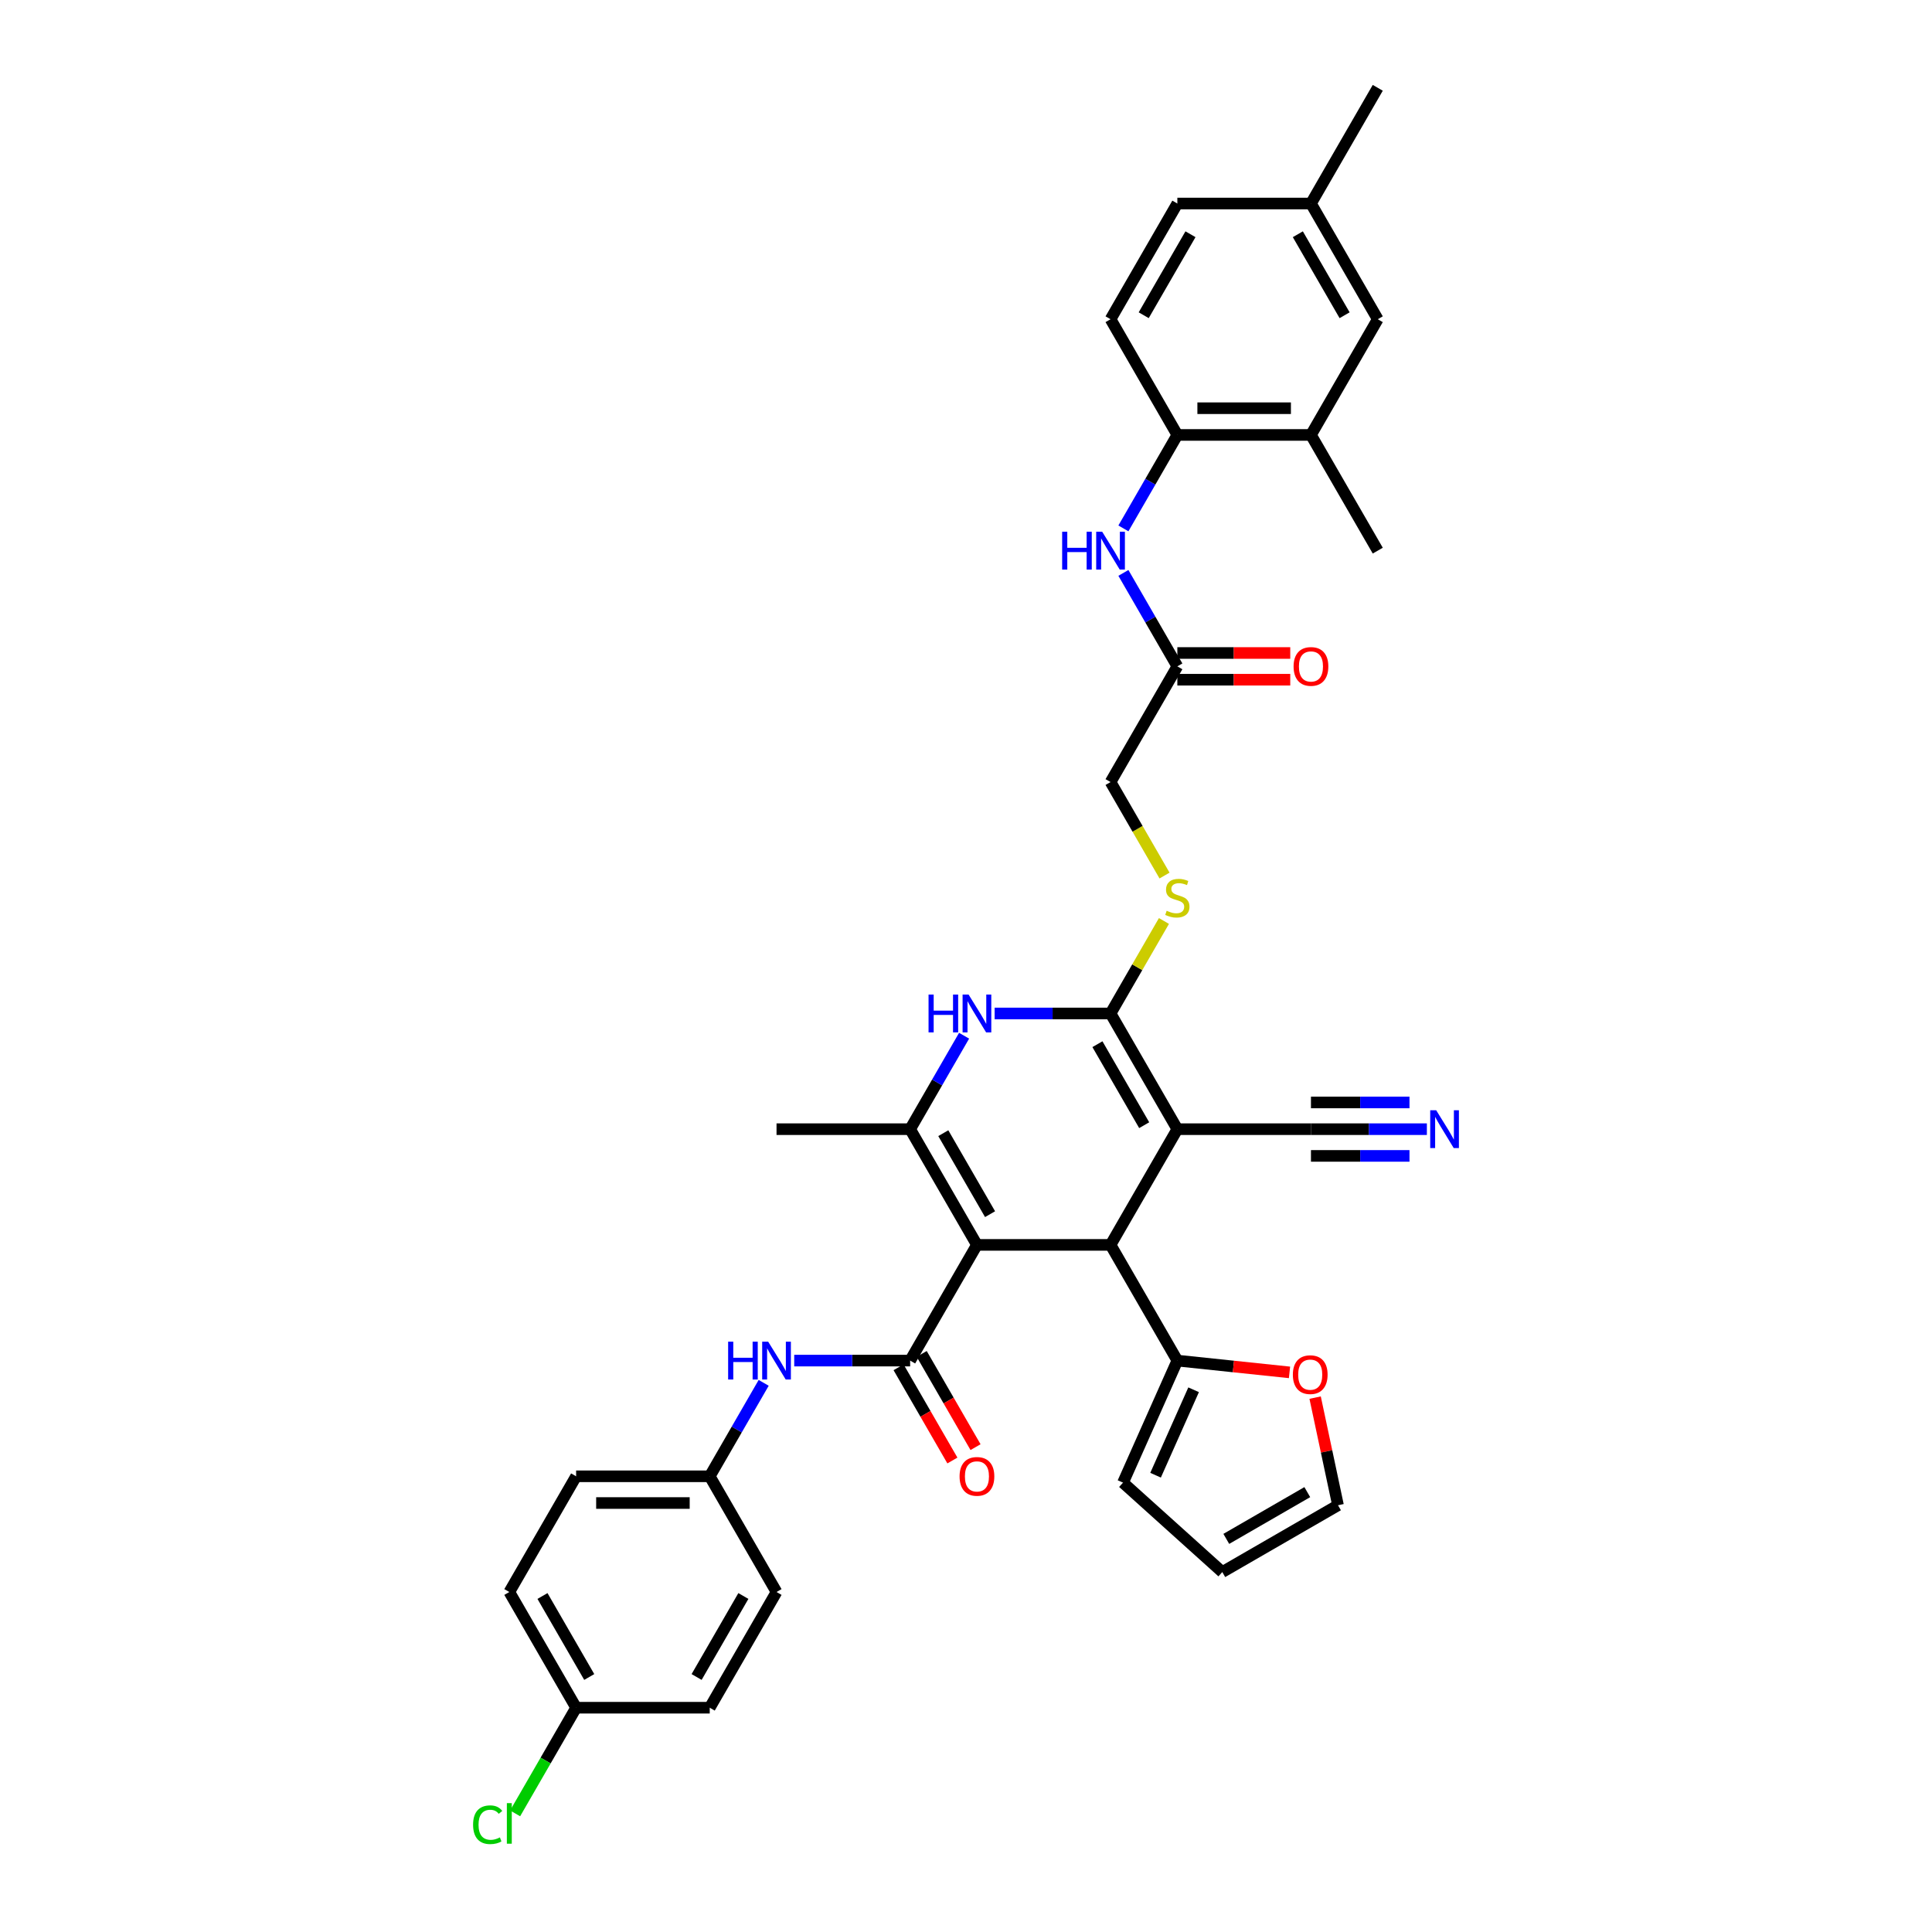 <?xml version='1.0' encoding='iso-8859-1'?>
<svg version='1.1' baseProfile='full'
              xmlns='http://www.w3.org/2000/svg'
                      xmlns:rdkit='http://www.rdkit.org/xml'
                      xmlns:xlink='http://www.w3.org/1999/xlink'
                  xml:space='preserve'
width='1000px' height='1000px' viewBox='0 0 1000 1000'>
<!-- END OF HEADER -->
<rect style='opacity:1.0;fill:#FFFFFF;stroke:none' width='1000' height='1000' x='0' y='0'> </rect>
<path class='bond-2' d='M 505.664,644.351 L 574.818,644.351' style='fill:none;fill-rule:evenodd;stroke:#000000;stroke-width:6px;stroke-linecap:butt;stroke-linejoin:miter;stroke-opacity:1' />
<path class='bond-3' d='M 505.664,644.351 L 471.086,584.461' style='fill:none;fill-rule:evenodd;stroke:#000000;stroke-width:6px;stroke-linecap:butt;stroke-linejoin:miter;stroke-opacity:1' />
<path class='bond-3' d='M 512.455,628.452 L 488.251,586.529' style='fill:none;fill-rule:evenodd;stroke:#000000;stroke-width:6px;stroke-linecap:butt;stroke-linejoin:miter;stroke-opacity:1' />
<path class='bond-4' d='M 505.664,644.351 L 471.086,704.24' style='fill:none;fill-rule:evenodd;stroke:#000000;stroke-width:6px;stroke-linecap:butt;stroke-linejoin:miter;stroke-opacity:1' />
<path class='bond-0' d='M 609.396,584.461 L 574.818,644.351' style='fill:none;fill-rule:evenodd;stroke:#000000;stroke-width:6px;stroke-linecap:butt;stroke-linejoin:miter;stroke-opacity:1' />
<path class='bond-7' d='M 609.396,584.461 L 678.55,584.461' style='fill:none;fill-rule:evenodd;stroke:#000000;stroke-width:6px;stroke-linecap:butt;stroke-linejoin:miter;stroke-opacity:1' />
<path class='bond-36' d='M 609.396,584.461 L 574.818,524.571' style='fill:none;fill-rule:evenodd;stroke:#000000;stroke-width:6px;stroke-linecap:butt;stroke-linejoin:miter;stroke-opacity:1' />
<path class='bond-36' d='M 592.231,582.393 L 568.027,540.47' style='fill:none;fill-rule:evenodd;stroke:#000000;stroke-width:6px;stroke-linecap:butt;stroke-linejoin:miter;stroke-opacity:1' />
<path class='bond-1' d='M 574.818,524.571 L 544.819,524.571' style='fill:none;fill-rule:evenodd;stroke:#000000;stroke-width:6px;stroke-linecap:butt;stroke-linejoin:miter;stroke-opacity:1' />
<path class='bond-1' d='M 544.819,524.571 L 514.82,524.571' style='fill:none;fill-rule:evenodd;stroke:#0000FF;stroke-width:6px;stroke-linecap:butt;stroke-linejoin:miter;stroke-opacity:1' />
<path class='bond-9' d='M 574.818,524.571 L 588.637,500.636' style='fill:none;fill-rule:evenodd;stroke:#000000;stroke-width:6px;stroke-linecap:butt;stroke-linejoin:miter;stroke-opacity:1' />
<path class='bond-9' d='M 588.637,500.636 L 602.456,476.701' style='fill:none;fill-rule:evenodd;stroke:#CCCC00;stroke-width:6px;stroke-linecap:butt;stroke-linejoin:miter;stroke-opacity:1' />
<path class='bond-6' d='M 574.818,644.351 L 609.396,704.24' style='fill:none;fill-rule:evenodd;stroke:#000000;stroke-width:6px;stroke-linecap:butt;stroke-linejoin:miter;stroke-opacity:1' />
<path class='bond-5' d='M 471.086,584.461 L 485.049,560.277' style='fill:none;fill-rule:evenodd;stroke:#000000;stroke-width:6px;stroke-linecap:butt;stroke-linejoin:miter;stroke-opacity:1' />
<path class='bond-5' d='M 485.049,560.277 L 499.012,536.093' style='fill:none;fill-rule:evenodd;stroke:#0000FF;stroke-width:6px;stroke-linecap:butt;stroke-linejoin:miter;stroke-opacity:1' />
<path class='bond-26' d='M 471.086,584.461 L 401.932,584.461' style='fill:none;fill-rule:evenodd;stroke:#000000;stroke-width:6px;stroke-linecap:butt;stroke-linejoin:miter;stroke-opacity:1' />
<path class='bond-8' d='M 471.086,704.24 L 441.087,704.24' style='fill:none;fill-rule:evenodd;stroke:#000000;stroke-width:6px;stroke-linecap:butt;stroke-linejoin:miter;stroke-opacity:1' />
<path class='bond-8' d='M 441.087,704.24 L 411.088,704.24' style='fill:none;fill-rule:evenodd;stroke:#0000FF;stroke-width:6px;stroke-linecap:butt;stroke-linejoin:miter;stroke-opacity:1' />
<path class='bond-16' d='M 465.098,707.698 L 479.028,731.827' style='fill:none;fill-rule:evenodd;stroke:#000000;stroke-width:6px;stroke-linecap:butt;stroke-linejoin:miter;stroke-opacity:1' />
<path class='bond-16' d='M 479.028,731.827 L 492.959,755.956' style='fill:none;fill-rule:evenodd;stroke:#FF0000;stroke-width:6px;stroke-linecap:butt;stroke-linejoin:miter;stroke-opacity:1' />
<path class='bond-16' d='M 477.075,700.783 L 491.006,724.912' style='fill:none;fill-rule:evenodd;stroke:#000000;stroke-width:6px;stroke-linecap:butt;stroke-linejoin:miter;stroke-opacity:1' />
<path class='bond-16' d='M 491.006,724.912 L 504.937,749.04' style='fill:none;fill-rule:evenodd;stroke:#FF0000;stroke-width:6px;stroke-linecap:butt;stroke-linejoin:miter;stroke-opacity:1' />
<path class='bond-15' d='M 609.396,704.24 L 638.424,707.291' style='fill:none;fill-rule:evenodd;stroke:#000000;stroke-width:6px;stroke-linecap:butt;stroke-linejoin:miter;stroke-opacity:1' />
<path class='bond-15' d='M 638.424,707.291 L 667.452,710.342' style='fill:none;fill-rule:evenodd;stroke:#FF0000;stroke-width:6px;stroke-linecap:butt;stroke-linejoin:miter;stroke-opacity:1' />
<path class='bond-17' d='M 609.396,704.24 L 581.268,767.416' style='fill:none;fill-rule:evenodd;stroke:#000000;stroke-width:6px;stroke-linecap:butt;stroke-linejoin:miter;stroke-opacity:1' />
<path class='bond-17' d='M 617.812,719.342 L 598.122,763.565' style='fill:none;fill-rule:evenodd;stroke:#000000;stroke-width:6px;stroke-linecap:butt;stroke-linejoin:miter;stroke-opacity:1' />
<path class='bond-10' d='M 678.55,584.461 L 708.549,584.461' style='fill:none;fill-rule:evenodd;stroke:#000000;stroke-width:6px;stroke-linecap:butt;stroke-linejoin:miter;stroke-opacity:1' />
<path class='bond-10' d='M 708.549,584.461 L 738.549,584.461' style='fill:none;fill-rule:evenodd;stroke:#0000FF;stroke-width:6px;stroke-linecap:butt;stroke-linejoin:miter;stroke-opacity:1' />
<path class='bond-10' d='M 678.55,598.292 L 704.05,598.292' style='fill:none;fill-rule:evenodd;stroke:#000000;stroke-width:6px;stroke-linecap:butt;stroke-linejoin:miter;stroke-opacity:1' />
<path class='bond-10' d='M 704.05,598.292 L 729.549,598.292' style='fill:none;fill-rule:evenodd;stroke:#0000FF;stroke-width:6px;stroke-linecap:butt;stroke-linejoin:miter;stroke-opacity:1' />
<path class='bond-10' d='M 678.55,570.63 L 704.05,570.63' style='fill:none;fill-rule:evenodd;stroke:#000000;stroke-width:6px;stroke-linecap:butt;stroke-linejoin:miter;stroke-opacity:1' />
<path class='bond-10' d='M 704.05,570.63 L 729.549,570.63' style='fill:none;fill-rule:evenodd;stroke:#0000FF;stroke-width:6px;stroke-linecap:butt;stroke-linejoin:miter;stroke-opacity:1' />
<path class='bond-24' d='M 395.28,715.762 L 381.317,739.946' style='fill:none;fill-rule:evenodd;stroke:#0000FF;stroke-width:6px;stroke-linecap:butt;stroke-linejoin:miter;stroke-opacity:1' />
<path class='bond-24' d='M 381.317,739.946 L 367.355,764.13' style='fill:none;fill-rule:evenodd;stroke:#000000;stroke-width:6px;stroke-linecap:butt;stroke-linejoin:miter;stroke-opacity:1' />
<path class='bond-23' d='M 602.76,453.188 L 588.789,428.99' style='fill:none;fill-rule:evenodd;stroke:#CCCC00;stroke-width:6px;stroke-linecap:butt;stroke-linejoin:miter;stroke-opacity:1' />
<path class='bond-23' d='M 588.789,428.99 L 574.818,404.792' style='fill:none;fill-rule:evenodd;stroke:#000000;stroke-width:6px;stroke-linecap:butt;stroke-linejoin:miter;stroke-opacity:1' />
<path class='bond-11' d='M 581.47,296.534 L 595.433,320.718' style='fill:none;fill-rule:evenodd;stroke:#0000FF;stroke-width:6px;stroke-linecap:butt;stroke-linejoin:miter;stroke-opacity:1' />
<path class='bond-11' d='M 595.433,320.718 L 609.396,344.903' style='fill:none;fill-rule:evenodd;stroke:#000000;stroke-width:6px;stroke-linecap:butt;stroke-linejoin:miter;stroke-opacity:1' />
<path class='bond-12' d='M 581.47,273.492 L 595.433,249.308' style='fill:none;fill-rule:evenodd;stroke:#0000FF;stroke-width:6px;stroke-linecap:butt;stroke-linejoin:miter;stroke-opacity:1' />
<path class='bond-12' d='M 595.433,249.308 L 609.396,225.123' style='fill:none;fill-rule:evenodd;stroke:#000000;stroke-width:6px;stroke-linecap:butt;stroke-linejoin:miter;stroke-opacity:1' />
<path class='bond-14' d='M 609.396,225.123 L 678.55,225.123' style='fill:none;fill-rule:evenodd;stroke:#000000;stroke-width:6px;stroke-linecap:butt;stroke-linejoin:miter;stroke-opacity:1' />
<path class='bond-14' d='M 619.769,211.292 L 668.177,211.292' style='fill:none;fill-rule:evenodd;stroke:#000000;stroke-width:6px;stroke-linecap:butt;stroke-linejoin:miter;stroke-opacity:1' />
<path class='bond-22' d='M 609.396,225.123 L 574.818,165.234' style='fill:none;fill-rule:evenodd;stroke:#000000;stroke-width:6px;stroke-linecap:butt;stroke-linejoin:miter;stroke-opacity:1' />
<path class='bond-13' d='M 609.396,344.903 L 574.818,404.792' style='fill:none;fill-rule:evenodd;stroke:#000000;stroke-width:6px;stroke-linecap:butt;stroke-linejoin:miter;stroke-opacity:1' />
<path class='bond-21' d='M 609.396,351.818 L 638.613,351.818' style='fill:none;fill-rule:evenodd;stroke:#000000;stroke-width:6px;stroke-linecap:butt;stroke-linejoin:miter;stroke-opacity:1' />
<path class='bond-21' d='M 638.613,351.818 L 667.831,351.818' style='fill:none;fill-rule:evenodd;stroke:#FF0000;stroke-width:6px;stroke-linecap:butt;stroke-linejoin:miter;stroke-opacity:1' />
<path class='bond-21' d='M 609.396,337.987 L 638.613,337.987' style='fill:none;fill-rule:evenodd;stroke:#000000;stroke-width:6px;stroke-linecap:butt;stroke-linejoin:miter;stroke-opacity:1' />
<path class='bond-21' d='M 638.613,337.987 L 667.831,337.987' style='fill:none;fill-rule:evenodd;stroke:#FF0000;stroke-width:6px;stroke-linecap:butt;stroke-linejoin:miter;stroke-opacity:1' />
<path class='bond-18' d='M 678.55,225.123 L 713.127,165.234' style='fill:none;fill-rule:evenodd;stroke:#000000;stroke-width:6px;stroke-linecap:butt;stroke-linejoin:miter;stroke-opacity:1' />
<path class='bond-34' d='M 678.55,225.123 L 713.127,285.013' style='fill:none;fill-rule:evenodd;stroke:#000000;stroke-width:6px;stroke-linecap:butt;stroke-linejoin:miter;stroke-opacity:1' />
<path class='bond-19' d='M 680.708,723.405 L 686.629,751.259' style='fill:none;fill-rule:evenodd;stroke:#FF0000;stroke-width:6px;stroke-linecap:butt;stroke-linejoin:miter;stroke-opacity:1' />
<path class='bond-19' d='M 686.629,751.259 L 692.549,779.112' style='fill:none;fill-rule:evenodd;stroke:#000000;stroke-width:6px;stroke-linecap:butt;stroke-linejoin:miter;stroke-opacity:1' />
<path class='bond-20' d='M 581.268,767.416 L 632.66,813.69' style='fill:none;fill-rule:evenodd;stroke:#000000;stroke-width:6px;stroke-linecap:butt;stroke-linejoin:miter;stroke-opacity:1' />
<path class='bond-39' d='M 713.127,165.234 L 678.55,105.344' style='fill:none;fill-rule:evenodd;stroke:#000000;stroke-width:6px;stroke-linecap:butt;stroke-linejoin:miter;stroke-opacity:1' />
<path class='bond-39' d='M 695.963,163.166 L 671.759,121.243' style='fill:none;fill-rule:evenodd;stroke:#000000;stroke-width:6px;stroke-linecap:butt;stroke-linejoin:miter;stroke-opacity:1' />
<path class='bond-37' d='M 692.549,779.112 L 632.66,813.69' style='fill:none;fill-rule:evenodd;stroke:#000000;stroke-width:6px;stroke-linecap:butt;stroke-linejoin:miter;stroke-opacity:1' />
<path class='bond-37' d='M 676.651,772.321 L 634.728,796.525' style='fill:none;fill-rule:evenodd;stroke:#000000;stroke-width:6px;stroke-linecap:butt;stroke-linejoin:miter;stroke-opacity:1' />
<path class='bond-28' d='M 574.818,165.234 L 609.396,105.344' style='fill:none;fill-rule:evenodd;stroke:#000000;stroke-width:6px;stroke-linecap:butt;stroke-linejoin:miter;stroke-opacity:1' />
<path class='bond-28' d='M 591.983,163.166 L 616.187,121.243' style='fill:none;fill-rule:evenodd;stroke:#000000;stroke-width:6px;stroke-linecap:butt;stroke-linejoin:miter;stroke-opacity:1' />
<path class='bond-30' d='M 367.355,764.13 L 401.932,824.02' style='fill:none;fill-rule:evenodd;stroke:#000000;stroke-width:6px;stroke-linecap:butt;stroke-linejoin:miter;stroke-opacity:1' />
<path class='bond-31' d='M 367.355,764.13 L 298.2,764.13' style='fill:none;fill-rule:evenodd;stroke:#000000;stroke-width:6px;stroke-linecap:butt;stroke-linejoin:miter;stroke-opacity:1' />
<path class='bond-31' d='M 356.981,777.961 L 308.573,777.961' style='fill:none;fill-rule:evenodd;stroke:#000000;stroke-width:6px;stroke-linecap:butt;stroke-linejoin:miter;stroke-opacity:1' />
<path class='bond-25' d='M 678.55,105.344 L 609.396,105.344' style='fill:none;fill-rule:evenodd;stroke:#000000;stroke-width:6px;stroke-linecap:butt;stroke-linejoin:miter;stroke-opacity:1' />
<path class='bond-35' d='M 678.55,105.344 L 713.127,45.455' style='fill:none;fill-rule:evenodd;stroke:#000000;stroke-width:6px;stroke-linecap:butt;stroke-linejoin:miter;stroke-opacity:1' />
<path class='bond-27' d='M 298.2,883.909 L 263.623,824.02' style='fill:none;fill-rule:evenodd;stroke:#000000;stroke-width:6px;stroke-linecap:butt;stroke-linejoin:miter;stroke-opacity:1' />
<path class='bond-27' d='M 304.991,868.01 L 280.787,826.088' style='fill:none;fill-rule:evenodd;stroke:#000000;stroke-width:6px;stroke-linecap:butt;stroke-linejoin:miter;stroke-opacity:1' />
<path class='bond-29' d='M 298.2,883.909 L 282.412,911.255' style='fill:none;fill-rule:evenodd;stroke:#000000;stroke-width:6px;stroke-linecap:butt;stroke-linejoin:miter;stroke-opacity:1' />
<path class='bond-29' d='M 282.412,911.255 L 266.624,938.6' style='fill:none;fill-rule:evenodd;stroke:#00CC00;stroke-width:6px;stroke-linecap:butt;stroke-linejoin:miter;stroke-opacity:1' />
<path class='bond-38' d='M 298.2,883.909 L 367.355,883.909' style='fill:none;fill-rule:evenodd;stroke:#000000;stroke-width:6px;stroke-linecap:butt;stroke-linejoin:miter;stroke-opacity:1' />
<path class='bond-33' d='M 401.932,824.02 L 367.355,883.909' style='fill:none;fill-rule:evenodd;stroke:#000000;stroke-width:6px;stroke-linecap:butt;stroke-linejoin:miter;stroke-opacity:1' />
<path class='bond-33' d='M 384.767,826.088 L 360.563,868.01' style='fill:none;fill-rule:evenodd;stroke:#000000;stroke-width:6px;stroke-linecap:butt;stroke-linejoin:miter;stroke-opacity:1' />
<path class='bond-32' d='M 298.2,764.13 L 263.623,824.02' style='fill:none;fill-rule:evenodd;stroke:#000000;stroke-width:6px;stroke-linecap:butt;stroke-linejoin:miter;stroke-opacity:1' />
<path  class='atom-6' d='M 480.616 514.779
L 483.272 514.779
L 483.272 523.105
L 493.285 523.105
L 493.285 514.779
L 495.941 514.779
L 495.941 534.364
L 493.285 534.364
L 493.285 525.318
L 483.272 525.318
L 483.272 534.364
L 480.616 534.364
L 480.616 514.779
' fill='#0000FF'/>
<path  class='atom-6' d='M 501.335 514.779
L 507.752 525.152
Q 508.388 526.176, 509.412 528.029
Q 510.435 529.883, 510.491 529.993
L 510.491 514.779
L 513.091 514.779
L 513.091 534.364
L 510.408 534.364
L 503.52 523.022
Q 502.718 521.695, 501.86 520.173
Q 501.03 518.652, 500.781 518.182
L 500.781 534.364
L 498.237 534.364
L 498.237 514.779
L 501.335 514.779
' fill='#0000FF'/>
<path  class='atom-9' d='M 376.884 694.448
L 379.54 694.448
L 379.54 702.774
L 389.553 702.774
L 389.553 694.448
L 392.209 694.448
L 392.209 714.033
L 389.553 714.033
L 389.553 704.987
L 379.54 704.987
L 379.54 714.033
L 376.884 714.033
L 376.884 694.448
' fill='#0000FF'/>
<path  class='atom-9' d='M 397.603 694.448
L 404.02 704.821
Q 404.657 705.845, 405.68 707.698
Q 406.704 709.551, 406.759 709.662
L 406.759 694.448
L 409.359 694.448
L 409.359 714.033
L 406.676 714.033
L 399.788 702.691
Q 398.986 701.364, 398.128 699.842
Q 397.299 698.321, 397.05 697.85
L 397.05 714.033
L 394.505 714.033
L 394.505 694.448
L 397.603 694.448
' fill='#0000FF'/>
<path  class='atom-10' d='M 603.863 471.404
Q 604.085 471.487, 604.997 471.874
Q 605.91 472.261, 606.906 472.51
Q 607.93 472.731, 608.925 472.731
Q 610.779 472.731, 611.858 471.846
Q 612.936 470.933, 612.936 469.357
Q 612.936 468.278, 612.383 467.614
Q 611.858 466.95, 611.028 466.591
Q 610.198 466.231, 608.815 465.816
Q 607.072 465.29, 606.021 464.793
Q 604.997 464.295, 604.251 463.243
Q 603.531 462.192, 603.531 460.422
Q 603.531 457.96, 605.191 456.439
Q 606.878 454.917, 610.198 454.917
Q 612.466 454.917, 615.039 455.996
L 614.402 458.126
Q 612.051 457.158, 610.281 457.158
Q 608.372 457.158, 607.321 457.96
Q 606.27 458.735, 606.297 460.09
Q 606.297 461.141, 606.823 461.777
Q 607.376 462.414, 608.151 462.773
Q 608.953 463.133, 610.281 463.548
Q 612.051 464.101, 613.102 464.654
Q 614.153 465.207, 614.9 466.342
Q 615.675 467.448, 615.675 469.357
Q 615.675 472.068, 613.849 473.534
Q 612.051 474.972, 609.036 474.972
Q 607.293 474.972, 605.966 474.585
Q 604.665 474.225, 603.116 473.589
L 603.863 471.404
' fill='#CCCC00'/>
<path  class='atom-11' d='M 743.376 574.669
L 749.793 585.042
Q 750.429 586.066, 751.453 587.919
Q 752.476 589.772, 752.532 589.883
L 752.532 574.669
L 755.132 574.669
L 755.132 594.253
L 752.449 594.253
L 745.561 582.912
Q 744.759 581.584, 743.901 580.063
Q 743.071 578.541, 742.822 578.071
L 742.822 594.253
L 740.278 594.253
L 740.278 574.669
L 743.376 574.669
' fill='#0000FF'/>
<path  class='atom-12' d='M 549.771 275.221
L 552.426 275.221
L 552.426 283.547
L 562.44 283.547
L 562.44 275.221
L 565.095 275.221
L 565.095 294.805
L 562.44 294.805
L 562.44 285.76
L 552.426 285.76
L 552.426 294.805
L 549.771 294.805
L 549.771 275.221
' fill='#0000FF'/>
<path  class='atom-12' d='M 570.489 275.221
L 576.907 285.594
Q 577.543 286.617, 578.567 288.471
Q 579.59 290.324, 579.645 290.435
L 579.645 275.221
L 582.246 275.221
L 582.246 294.805
L 579.562 294.805
L 572.675 283.464
Q 571.872 282.136, 571.015 280.615
Q 570.185 279.093, 569.936 278.623
L 569.936 294.805
L 567.391 294.805
L 567.391 275.221
L 570.489 275.221
' fill='#0000FF'/>
<path  class='atom-16' d='M 669.181 711.524
Q 669.181 706.822, 671.505 704.194
Q 673.828 701.566, 678.171 701.566
Q 682.514 701.566, 684.838 704.194
Q 687.161 706.822, 687.161 711.524
Q 687.161 716.282, 684.81 718.993
Q 682.459 721.676, 678.171 721.676
Q 673.856 721.676, 671.505 718.993
Q 669.181 716.31, 669.181 711.524
M 678.171 719.463
Q 681.159 719.463, 682.763 717.472
Q 684.395 715.452, 684.395 711.524
Q 684.395 707.679, 682.763 705.743
Q 681.159 703.779, 678.171 703.779
Q 675.184 703.779, 673.552 705.715
Q 671.947 707.652, 671.947 711.524
Q 671.947 715.48, 673.552 717.472
Q 675.184 719.463, 678.171 719.463
' fill='#FF0000'/>
<path  class='atom-17' d='M 496.674 764.185
Q 496.674 759.483, 498.997 756.855
Q 501.321 754.227, 505.664 754.227
Q 510.007 754.227, 512.33 756.855
Q 514.654 759.483, 514.654 764.185
Q 514.654 768.943, 512.303 771.654
Q 509.951 774.337, 505.664 774.337
Q 501.349 774.337, 498.997 771.654
Q 496.674 768.971, 496.674 764.185
M 505.664 772.124
Q 508.651 772.124, 510.256 770.133
Q 511.888 768.113, 511.888 764.185
Q 511.888 760.34, 510.256 758.404
Q 508.651 756.44, 505.664 756.44
Q 502.676 756.44, 501.044 758.376
Q 499.44 760.313, 499.44 764.185
Q 499.44 768.141, 501.044 770.133
Q 502.676 772.124, 505.664 772.124
' fill='#FF0000'/>
<path  class='atom-22' d='M 669.56 344.958
Q 669.56 340.255, 671.884 337.628
Q 674.207 335, 678.55 335
Q 682.893 335, 685.217 337.628
Q 687.54 340.255, 687.54 344.958
Q 687.54 349.716, 685.189 352.427
Q 682.838 355.11, 678.55 355.11
Q 674.235 355.11, 671.884 352.427
Q 669.56 349.743, 669.56 344.958
M 678.55 352.897
Q 681.538 352.897, 683.142 350.905
Q 684.774 348.886, 684.774 344.958
Q 684.774 341.113, 683.142 339.177
Q 681.538 337.213, 678.55 337.213
Q 675.563 337.213, 673.931 339.149
Q 672.326 341.085, 672.326 344.958
Q 672.326 348.914, 673.931 350.905
Q 675.563 352.897, 678.55 352.897
' fill='#FF0000'/>
<path  class='atom-30' d='M 244.868 944.477
Q 244.868 939.608, 247.136 937.063
Q 249.432 934.491, 253.775 934.491
Q 257.814 934.491, 259.971 937.34
L 258.146 938.834
Q 256.569 936.759, 253.775 936.759
Q 250.815 936.759, 249.239 938.751
Q 247.69 940.715, 247.69 944.477
Q 247.69 948.349, 249.294 950.341
Q 250.926 952.333, 254.079 952.333
Q 256.237 952.333, 258.754 951.032
L 259.529 953.107
Q 258.505 953.771, 256.956 954.158
Q 255.407 954.545, 253.692 954.545
Q 249.432 954.545, 247.136 951.945
Q 244.868 949.345, 244.868 944.477
' fill='#00CC00'/>
<path  class='atom-30' d='M 262.35 933.301
L 264.895 933.301
L 264.895 954.296
L 262.35 954.296
L 262.35 933.301
' fill='#00CC00'/>
</svg>
